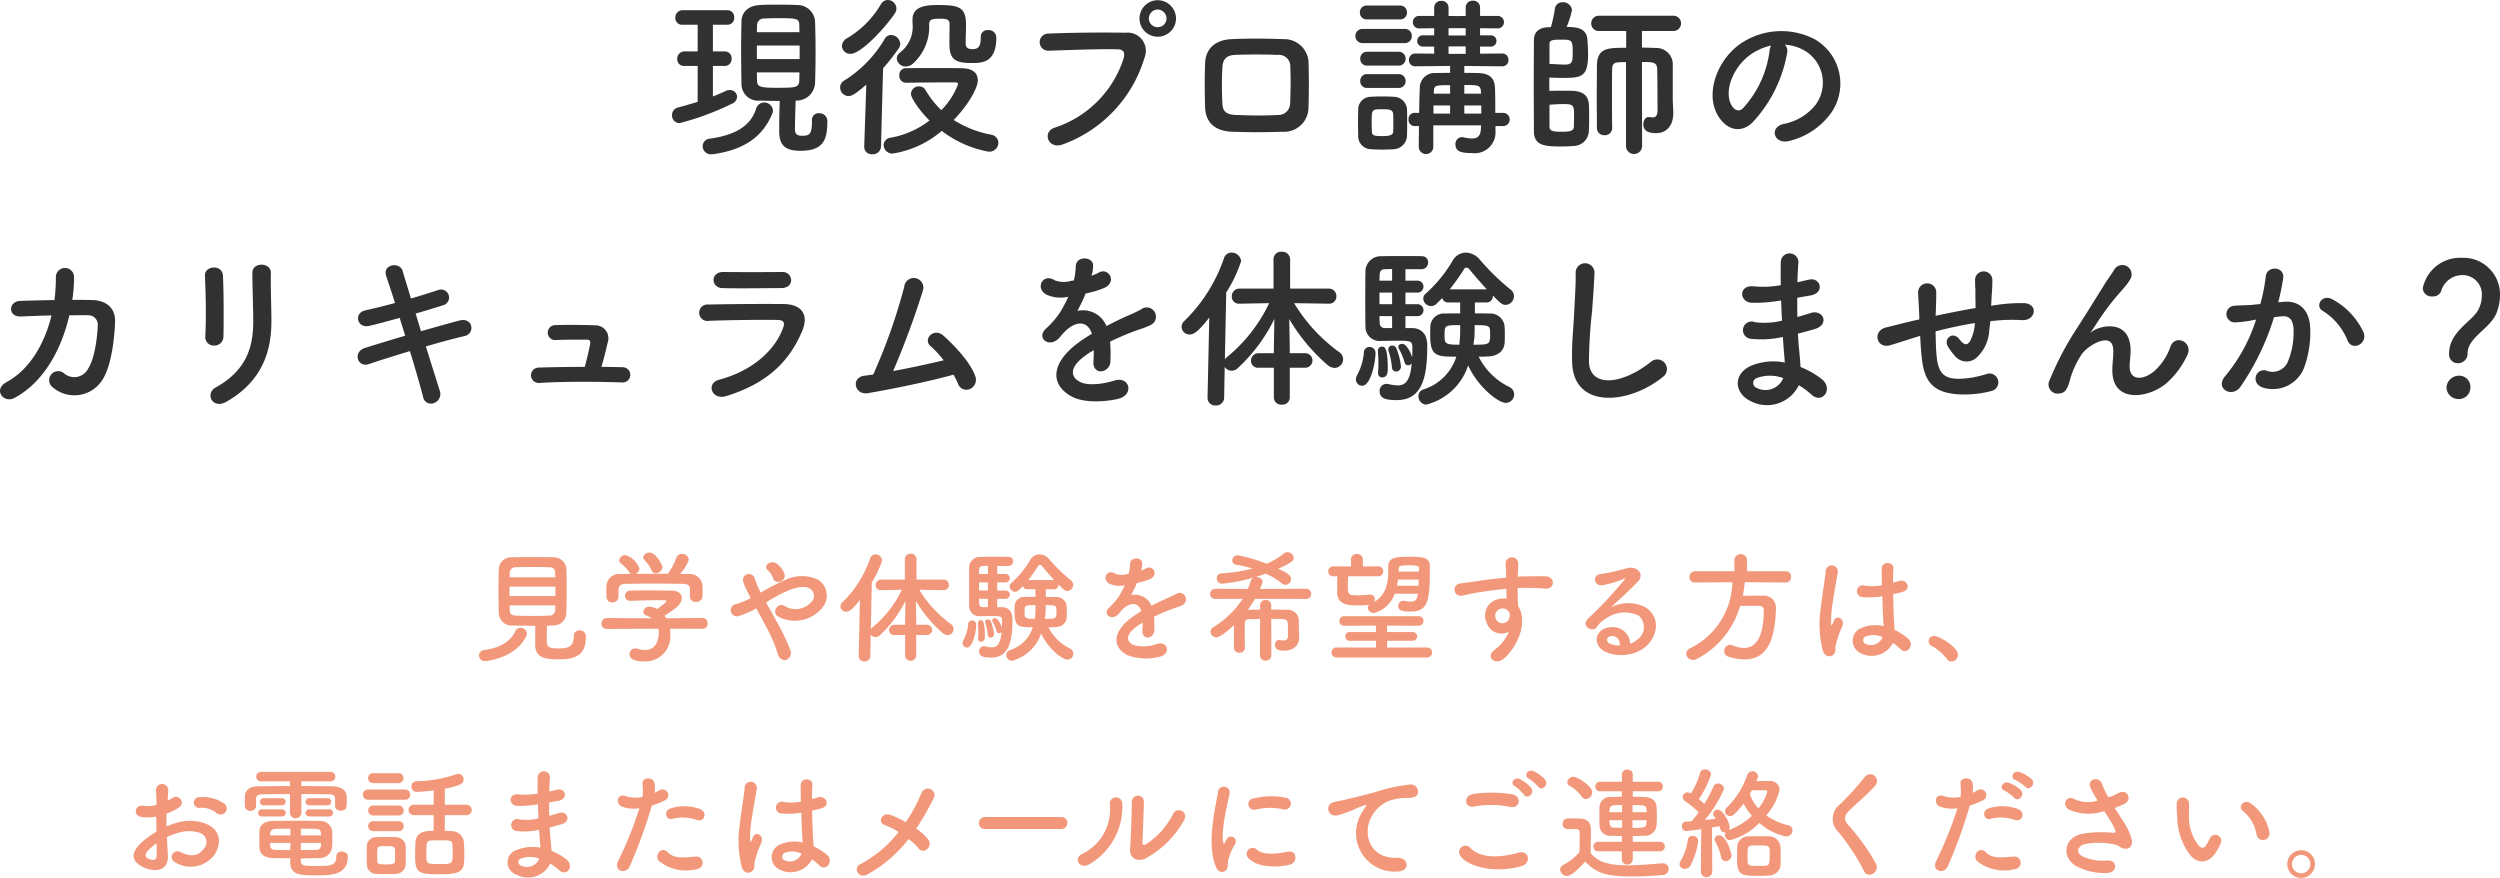 <svg xmlns="http://www.w3.org/2000/svg" width="288.793" height="101.416" viewBox="0 0 288.793 101.416"><g transform="translate(-22792.139 -4634.968)"><path d="M98.028,12.906c-.014.756-.014,1.806-.014,2.184,0,1.554,1.218,1.694,2.632,1.694,1.6,0,3.22-.182,3.22-2.59a.7.7,0,0,0-.742-.756.623.623,0,0,0-.658.658c0,1.26-.672,1.428-1.75,1.428-1.2,0-1.372-.182-1.372-.952,0-.448.014-1.106.028-1.666.238,0,.476-.028.714-.028a1.494,1.494,0,0,0,1.526-1.428c.028-.686.042-1.722.042-2.744,0-.924-.014-1.82-.042-2.436A1.453,1.453,0,0,0,100.156,5c-.714-.028-1.6-.028-2.45-.028S96,4.968,95.354,5a1.417,1.417,0,0,0-1.54,1.372c-.028.546-.042,1.512-.042,2.506s.014,1.988.042,2.6a1.489,1.489,0,0,0,1.638,1.4C96.264,12.892,97.16,12.906,98.028,12.906Zm-1.036,1.176a.689.689,0,0,0,.07-.28.734.734,0,0,0-.742-.658.669.669,0,0,0-.63.42c-.56,1.19-1.722,1.89-3.542,2.142a.64.64,0,0,0-.63.63.68.68,0,0,0,.714.658S95.746,16.714,96.992,14.082ZM95.06,7.306c0-.21.014-.392.014-.546a.64.64,0,0,1,.658-.616c.588-.014,1.4-.028,2.184-.028.658,0,1.274.014,1.736.028s.644.238.658.6c0,.154.028.35.028.56Zm5.292,2.17H95.046V8.384h5.306Zm-.014,1.078c0,.63,0,1.148-.672,1.176-.6.028-1.232.042-1.862.042-.714,0-1.414-.014-2.058-.042-.406-.014-.658-.168-.672-.616,0-.168-.014-.35-.014-.56ZM112.7,6.144c0-.322-.77-1.694-1.484-1.694-.364,0-.714.252-.714.546a.487.487,0,0,0,.126.308,3.914,3.914,0,0,1,.826,1.2.5.5,0,0,0,.476.336A.786.786,0,0,0,112.7,6.144Zm3.192,3.388V9.56a.621.621,0,0,0,.7.588.7.7,0,0,0,.742-.616c.014-.14.014-.322.014-.518,0-.266,0-.56-.014-.756a1.477,1.477,0,0,0-1.624-1.33c-.322,0-.658-.014-.98-.014a4.317,4.317,0,0,0,1.022-1.624.771.771,0,0,0-.8-.686.654.654,0,0,0-.63.448A6.92,6.92,0,0,1,113.33,6.9c-1.232,0-2.45,0-3.682.014a.756.756,0,0,0,.406-.616,2.468,2.468,0,0,0-1.624-1.554.7.7,0,0,0-.714.6.484.484,0,0,0,.182.364,3.96,3.96,0,0,1,.98,1.008.619.619,0,0,0,.182.2l-1.176.014a1.477,1.477,0,0,0-1.638,1.344c0,.21-.014.448-.014.686s.014.434.014.616a.634.634,0,0,0,.672.63.655.655,0,0,0,.714-.616V8.762c.042-.49.168-.686.938-.7.868-.014,1.848-.028,2.842-.028,1.218,0,2.478.014,3.6.028.574.014.882.112.882.7Zm1.442,3.724a.583.583,0,0,0,.6-.616A.609.609,0,0,0,117.32,12l-4.172.042c-.056-.1-.126-.2-.2-.294,1.26-.784,2-1.358,2-2.044,0-.434-.336-.84-1.134-.854-.644-.014-1.666-.028-2.688-.028-.742,0-1.5,0-2.1.028a.6.6,0,0,0-.644.588.585.585,0,0,0,.63.588h.028c.98-.042,2.338-.07,3.234-.07.322,0,.588,0,.742.014.1,0,.154.028.154.084,0,.168-.742.686-1.106.924a1.759,1.759,0,0,0-.826-.28.694.694,0,0,0-.742.588c0,.182.126.364.42.462a2.361,2.361,0,0,1,.56.294l-5.18-.028a.621.621,0,0,0-.63.644.6.6,0,0,0,.644.616l5.936-.028a2.618,2.618,0,0,1,.042.476c0,.112,0,1.988-1.568,1.988a3.116,3.116,0,0,1-.924-.154.655.655,0,0,0-.224-.028.648.648,0,0,0-.658.658c0,.546.588.84,1.68.84a2.892,2.892,0,0,0,3.024-3.164,4.4,4.4,0,0,0-.042-.616Zm9.478-6.328a2.618,2.618,0,0,0-.826-1.148c-.7-.574-1.638.154-1.176.63a4.659,4.659,0,0,1,.35.392,1.449,1.449,0,0,1,.308.56C125.72,8.258,127.064,7.782,126.812,6.928Zm-2.128,3.29a17.371,17.371,0,0,1,2.562-1.386c1.162-.462,2.058-.546,2.576-.168a.973.973,0,0,1,.14,1.442,2.423,2.423,0,0,1-3.066.56.7.7,0,0,0-1.036.182.683.683,0,0,0,.2.98,4.074,4.074,0,0,0,5.1-.994A2.147,2.147,0,0,0,130.7,7.6a4.327,4.327,0,0,0-3.85.042,21.948,21.948,0,0,0-2.786,1.442c-.056-.112-.112-.224-.168-.322-.224-.448-.364-.91-.546-1.372a.687.687,0,0,0-1.316.392,4.79,4.79,0,0,0,.294.77c.126.266.252.532.378.77.07.126.126.252.2.392a10.091,10.091,0,0,1-1.68.686.711.711,0,1,0,.336,1.372,10.021,10.021,0,0,0,1.988-.882c.322.588.672,1.232,1.008,1.876a18.1,18.1,0,0,1,1.484,3.388c.154.616.63.812.994.686a.883.883,0,0,0,.42-1.2,24.866,24.866,0,0,0-1.652-3.4C125.426,11.548,125.034,10.848,124.684,10.218Zm18.592,3.752a.588.588,0,1,0,0-1.176H142.03V12.43l-.042-2.394A14.936,14.936,0,0,0,145.1,13.76a.93.93,0,0,0,.56.224.7.7,0,0,0,.686-.7.685.685,0,0,0-.294-.56,13.479,13.479,0,0,1-3.668-3.976l2.8.042h.014a.572.572,0,0,0,.6-.6.6.6,0,0,0-.616-.616h-3.122V5.192a.627.627,0,0,0-.686-.6.609.609,0,0,0-.658.6v2.38h-2.73a.621.621,0,0,0-.644.63.57.57,0,0,0,.63.588h.014l2.38-.042a12.692,12.692,0,0,1-3.4,4.354.8.8,0,0,0-.182.2l.112-5.418a10.869,10.869,0,0,0,1.2-2.534.767.767,0,0,0-.784-.686.627.627,0,0,0-.6.448,12.908,12.908,0,0,1-3.192,5.068.677.677,0,0,0-.238.49.64.64,0,0,0,.658.616c.308,0,.686-.21,1.582-1.372l-.14,6.468v.014a.616.616,0,0,0,.658.63.642.642,0,0,0,.686-.644l.042-2.478a.659.659,0,0,0,.56.308.7.7,0,0,0,.5-.21,13.378,13.378,0,0,0,2.954-3.976l-.042,2.422v.35h-1.218a.606.606,0,0,0-.63.616.564.564,0,0,0,.63.56h1.218v2.422a.65.65,0,0,0,1.288,0V13.97Zm14.686-5.278a.5.5,0,0,0,.49-.532V8.132c.63.63.756.756,1.036.756a.719.719,0,0,0,.672-.714.676.676,0,0,0-.266-.518,18.316,18.316,0,0,1-2.478-2.408,1.546,1.546,0,0,0-1.148-.588A1.244,1.244,0,0,0,155.2,5.3a10.928,10.928,0,0,1-2.156,2.646.557.557,0,0,0-.224.434.641.641,0,0,0,.63.6.618.618,0,0,0,.448-.2l.462-.462a.454.454,0,0,0,.448.364h.994v.882c-.42,0-.826,0-1.19.014A1.1,1.1,0,0,0,153.4,10.6c-.014.224-.014.5-.014.784,0,1.694.574,1.694,2.114,1.694a4.067,4.067,0,0,1-2.646,2.646.57.57,0,0,0-.42.56.673.673,0,0,0,.63.672,4.793,4.793,0,0,0,3.388-3.164c.812,1.75,2.436,3.024,3.052,3.024a.687.687,0,0,0,.672-.7.668.668,0,0,0-.392-.588,5.368,5.368,0,0,1-2.478-2.45c.252,0,.518,0,.742-.014.84-.028,1.316-.476,1.358-1.106.014-.2.014-.434.014-.658a6.46,6.46,0,0,0-.028-.77,1.165,1.165,0,0,0-1.274-.938c-.336-.014-.728-.014-1.12-.014V8.692Zm-6.58,2.072V9.8h.938a.484.484,0,1,0,0-.966h-.938V7.894h.938a.484.484,0,1,0,0-.966h-.938V6h1.3a.533.533,0,0,0,.532-.546.474.474,0,0,0-.462-.5c-.28-.014-.8-.014-1.344-.014-.756,0-1.582,0-1.974.014a1.238,1.238,0,0,0-1.288,1.3c-.014.462-.014,1.288-.014,2.128s0,1.694.014,2.24a1.147,1.147,0,0,0,1.288,1.176c.434,0,.966-.014,1.442-.014.994,0,1.064.056,1.064.6,0,.182,0,.448-.014.742-.028-.1-.378-1.092-.812-1.092-.168,0-.308.1-.308.238a.319.319,0,0,0,.042.154,5.3,5.3,0,0,1,.462,1.092.28.28,0,0,0,.28.252.365.365,0,0,0,.294-.154c-.112,1.5-.588,1.778-1.12,1.778a3.4,3.4,0,0,1-.77-.112.628.628,0,0,0-.154-.014.56.56,0,0,0-.546.6c0,.56.462.714,1.372.714,2.142,0,2.478-1.988,2.478-4.41,0-1.372-.994-1.414-1.232-1.414Zm-.756,3.514a.4.4,0,0,0,.392-.42,5.187,5.187,0,0,0-.364-1.442.363.363,0,0,0-.336-.238.3.3,0,0,0-.322.308.616.616,0,0,0,.028.14,5.99,5.99,0,0,1,.266,1.316A.337.337,0,0,0,150.626,14.278Zm-1.12.476c.434,0,.448-.476.448-.686,0-1.792-.28-1.806-.476-1.806a.329.329,0,0,0-.322.364v.056c.014.168.042.56.042.98,0,.224-.014.462-.028.672v.056A.331.331,0,0,0,149.506,14.754Zm-1.624.672c.728,0,1.078-2.016,1.078-2.59a.485.485,0,0,0-.5-.546.446.446,0,0,0-.434.476,4.65,4.65,0,0,1-.518,1.75.8.8,0,0,0-.126.392A.505.505,0,0,0,147.882,15.426Zm7.084-7.8a18.829,18.829,0,0,0,1.162-1.638.192.192,0,0,1,.182-.112.292.292,0,0,1,.224.112c.392.476.9,1.064,1.428,1.638Zm2.016,2.9c1.246,0,1.246.042,1.246.714,0,.84-.014.868-1.344.868.028-.238.07-.476.084-.7C156.968,11.324,156.982,10.96,156.982,10.526Zm-1.176,0a10,10,0,0,1-.07,1.582c-1.19,0-1.19-.112-1.19-.784C154.546,10.526,154.574,10.526,155.806,10.526Zm-5.5-3.6h-1.022c0-.182.014-.35.014-.476.014-.336.182-.434.392-.448.126,0,.35-.014.616-.014Zm0,1.9h-1.022V7.894H150.3Zm0,1.932h-.574a.411.411,0,0,1-.434-.434c0-.154-.014-.336-.014-.532H150.3Zm17.71-4.284a2.647,2.647,0,0,0,.112-.812c-.028-.686-1.344-.77-1.4.07a5.841,5.841,0,0,1-.154,1.176c-.07.014-.154.014-.21.028a2.153,2.153,0,0,1-1.316-.028c-.98-.658-1.666.658-.658,1.162a2.828,2.828,0,0,0,1.736.154,11.676,11.676,0,0,1-.658,1.246,6.988,6.988,0,0,1-1.134,1.316c-.84.756.182,1.554.952.868a3.066,3.066,0,0,0,.322-.364l.056-.056c.91-1.05,1.988-1.19,2.366-.014-.266.154-.49.308-.686.434-2.534,1.666-2.87,3.556-.98,4.62a6.149,6.149,0,0,0,3.822.2c1.288-.336.9-1.848-.336-1.47a4.451,4.451,0,0,1-2.772.112c-.784-.392-.994-1.232.742-2.352.112-.07.238-.14.364-.21,0,.294-.014.616-.028.91-.042.546.28.812.63.8a.828.828,0,0,0,.742-.868,11.187,11.187,0,0,0-.028-1.54c.56-.266,1.19-.546,1.778-.77.742-.28,1.064-.35,1.512-.574A.746.746,0,1,0,172,9.252a10.751,10.751,0,0,1-1.092.518c-.546.238-1.134.532-1.708.826a2.04,2.04,0,0,0-2.352-1.218,14.286,14.286,0,0,0,.672-1.414,7.873,7.873,0,0,0,1.54-.462c1.036-.518.28-1.68-.49-1.218a4.925,4.925,0,0,1-.588.252Zm13.72,9.814a.627.627,0,0,0,.658.644.62.62,0,0,0,.658-.644l-.014-4.172c1.736,0,1.848,0,1.9.5.028.28.028.742.028,1.064v.392c0,.42-.238.532-.546.532a2.3,2.3,0,0,1-.434-.056h-.07c-.28,0-.448.28-.448.574,0,.6.546.658,1.05.658,1.036,0,1.75-.56,1.75-1.512V14.25c-.014-.476-.042-.742-.042-.966v-.868a1.287,1.287,0,0,0-1.414-1.358c-.532-.014-1.148-.028-1.778-.028v-.476a.644.644,0,0,0-1.288,0v.49c-.518,0-.994,0-1.414.014a11.5,11.5,0,0,0,.826-1.26l5.908.014a.588.588,0,1,0,0-1.176l-5.334.014a3.971,3.971,0,0,0,.308-.812c0-.322-.378-.56-.728-.56-.042,0-.14.014-.14.014.434-.126.854-.266,1.246-.406a8.891,8.891,0,0,1,1.848,1.12.708.708,0,0,0,.434.168.671.671,0,0,0,.63-.658c0-.378-.28-.644-1.484-1.2,1.456-.658,1.792-.9,1.792-1.246a.718.718,0,0,0-.714-.658.687.687,0,0,0-.434.154A8.377,8.377,0,0,1,182.5,5.738a17.774,17.774,0,0,0-3.36-.98.618.618,0,0,0-.6.616.465.465,0,0,0,.42.476,14.683,14.683,0,0,1,1.918.448,18.9,18.9,0,0,1-3.584.56.538.538,0,0,0-.546.56.611.611,0,0,0,.6.63,20.65,20.65,0,0,0,3.682-.714.591.591,0,0,0-.35.378c-.112.336-.224.644-.35.938L176.6,8.636a.589.589,0,1,0,0,1.176l3.136-.014a10.631,10.631,0,0,1-3.374,3.262.646.646,0,0,0-.336.546.665.665,0,0,0,.672.63c.14,0,.56-.042,2.044-1.4-.014.812-.014,1.82-.014,2.618a.586.586,0,0,0,.63.56.568.568,0,0,0,.63-.546v-.014c0-.448-.014-.98-.014-1.484s.014-1.008.014-1.344.154-.476.462-.476c.364,0,.812-.028,1.3-.028ZM199.962,9.21c-.07.574-.182.91-.826.91a3.609,3.609,0,0,1-.7-.084.476.476,0,0,0-.14-.014.584.584,0,0,0-.588.6c0,.434.294.644,1.386.644,2.086,0,2.268-1.148,2.268-5.264,0-1.064-1.05-1.064-2.226-1.064-1.54,0-2.534.014-2.576,1.05-.042.882.238,3.094-1.638,4.172a.638.638,0,0,0,.084-.308.511.511,0,0,0-.5-.546h-.056c-.6.056-1.036.084-1.47.084-1.05,0-1.092-.154-1.092-1.022,0-.378.014-.784.028-1.176h3.444a.581.581,0,0,0,.616-.588.568.568,0,0,0-.616-.56l-1.736.014V5.22a.635.635,0,0,0-.686-.6.619.619,0,0,0-.686.6v.84l-2.03-.014a.566.566,0,0,0-.6.574.558.558,0,0,0,.6.574h.448c-.014.462-.014.924-.014,1.372v.546c.042,1.428,1.4,1.442,2.562,1.442a7.071,7.071,0,0,0,1.12-.07.447.447,0,0,0-.14.322.692.692,0,0,0,.7.63A3.446,3.446,0,0,0,197.3,9.21Zm1.078,7.364a.581.581,0,0,0,0-1.162l-4.62.014v-.784h2.968a.5.5,0,1,0,0-1.008H196.42v-.742l3.654.014a.553.553,0,1,0,0-1.106h-8.582a.554.554,0,1,0,0,1.106l3.64-.014v.742h-2.954a.51.51,0,1,0,0,1.008h2.954v.784l-4.55-.014a.581.581,0,1,0,0,1.162ZM200.1,6.648H197.75c0-.126.014-.252.014-.35.028-.294.182-.378,1.19-.378.98,0,1.162.1,1.162.378Zm-.056,1.638h-2.478a6.832,6.832,0,0,0,.112-.714h2.408ZM210.5,13.578a4.971,4.971,0,0,1-1.6,2.058c-1.218.868,0,1.862.938,1.12,1.484-1.19,2.968-4.158,1.722-6.118-.014-.308-.042-.6-.042-.8,0-.406-.014-.84-.028-1.288.364-.014.7-.028,1.022-.028.868.014,1.2.014,2.2.1,1.12.084,1.176-1.4,0-1.428-.952-.014-1.442,0-2.128,0-.308,0-.672.014-1.078.042,0-.07.014-.14.014-.21.028-.378.07-1.022.056-1.344a.736.736,0,0,0-1.47.042c0,.448.084.5.07,1.372v.252c-1.232.112-2.492.266-3.192.378-.588.1-1.5.2-2.058.294a.712.712,0,1,0,.112,1.414c.42-.07,1.078-.252,2.086-.406.728-.112,1.89-.28,3.066-.392.014.406.028.826.042,1.134a2.774,2.774,0,0,0-1.2.126,1.933,1.933,0,0,0-1.12,2.632A1.789,1.789,0,0,0,210.5,13.578ZM210.49,11.3a.633.633,0,0,1,.084.532.832.832,0,0,1-1.61.238A.858.858,0,0,1,209.37,11a.912.912,0,0,1,.9.056A1.8,1.8,0,0,1,210.49,11.3ZM224.5,14.964a1.986,1.986,0,0,0-2.212-1.89c-1.652.056-2.31,1.792-.826,2.758a4.616,4.616,0,0,0,4.634-.35c1.47-1.064,2.128-3.528.112-4.732a4.289,4.289,0,0,0-3.934.042c.5-.49,1.064-.994,1.624-1.512s1.12-1.064,1.568-1.568c.7-.784-.224-1.778-1.344-1.456a21.647,21.647,0,0,1-3.08.686c-.952.112-.742,1.5.364,1.26a11.216,11.216,0,0,0,2.352-.714c.112-.056.252-.112.1.084a49.6,49.6,0,0,1-4.228,4.522c-.868.854.532,1.68,1.036.938a3.078,3.078,0,0,1,1.176-1.05,3.685,3.685,0,0,1,3.654-.238,1.756,1.756,0,0,1-.182,2.772A1.887,1.887,0,0,1,224.5,14.964Zm-1.19.21a2.519,2.519,0,0,1-1.176-.21c-.448-.238-.42-.812.2-.868S223.328,14.53,223.314,15.174Zm19.152-7.266a.6.6,0,0,0,.63-.644.624.624,0,0,0-.63-.658H238V5.248a.736.736,0,0,0-1.456,0V6.606h-4.536a.662.662,0,0,0-.658.686.594.594,0,0,0,.644.616h.014l4.3-.028a8.7,8.7,0,0,1-4.858,7.616.708.708,0,0,0-.462.63.751.751,0,0,0,.77.728.907.907,0,0,0,.406-.1,9.978,9.978,0,0,0,5.04-6.146h2.212a.47.47,0,0,1,.518.518c0,4.046-1.582,4.34-2.268,4.34a3.835,3.835,0,0,1-1.386-.308.649.649,0,0,0-.266-.056.707.707,0,0,0-.644.756.606.606,0,0,0,.42.6,6.273,6.273,0,0,0,1.89.336c2.268,0,3.542-1.582,3.654-5.824V10.9a1.364,1.364,0,0,0-1.456-1.47c-.756,0-1.6,0-2.366.014a14.576,14.576,0,0,0,.224-1.568Zm12.4,6.972a6.449,6.449,0,0,1,.868.728c.7.742,1.694-.476.9-1.2a6.685,6.685,0,0,0-1.582-1.022c-.014-.448-.07-.91-.084-1.26-.028-.686-.07-1.778-.084-2.87.336-.07.672-.154,1.008-.238,1.2-.294.6-1.568-.308-1.288-.224.07-.476.126-.714.2,0-.686.014-1.274.042-1.666.056-.756-1.316-.882-1.344.028-.014.434,0,1.148.014,1.932a5.878,5.878,0,0,1-1.974.042.685.685,0,1,0-.28,1.33,9.62,9.62,0,0,0,2.3-.1c.042,1.106.07,2.184.112,2.758.014.266.042.476.042.7a3.981,3.981,0,0,0-2.464.168,1.585,1.585,0,0,0-.21,2.94A2.78,2.78,0,0,0,254.87,14.88Zm-6.888,1.358c.35-.336.168-.728.28-1.12.056-.224.14-.532.252-.882a8.567,8.567,0,0,1,.434-1.106c.5-1.05-.56-1.526-.882-.854-.028.07-.126.322-.168.406-.14.28-.154.238-.182-.014a15.583,15.583,0,0,1,.266-2.926c.182-1.19.42-2.408.518-3.038a.709.709,0,1,0-1.414-.028c-.07.91-.378,2.478-.56,4.172a12.664,12.664,0,0,0,.224,4.914C246.988,16.518,247.618,16.574,247.982,16.238Zm5.684-2.016a1.453,1.453,0,0,1-2.03.742.468.468,0,0,1,.084-.826,2.527,2.527,0,0,1,1.932.084Zm7.952,2.814a.774.774,0,0,0,.756-.77c0-.952-2.24-2.184-2.73-2.184a.623.623,0,0,0-.658.616.63.63,0,0,0,.378.56,5.344,5.344,0,0,1,1.722,1.47A.637.637,0,0,0,261.618,17.036ZM62.174,34.5a.68.68,0,0,0-.014-.994,4.289,4.289,0,0,0-2.912-.8.622.622,0,1,0,.07,1.232,2.615,2.615,0,0,1,1.848.574A.706.706,0,0,0,62.174,34.5Zm-6.706,2.814a7.115,7.115,0,0,1,1.47-.532,3.911,3.911,0,0,1,2.268.028,1.117,1.117,0,0,1,.49,1.89c-.672.9-1.568.882-2.66.35a.668.668,0,1,0-.6,1.19,3.419,3.419,0,0,0,4.494-.84c.714-1.036,1.092-2.926-1.218-3.724a5.372,5.372,0,0,0-3.108-.014,8.619,8.619,0,0,0-1.176.434c-.014-.532-.014-1.05,0-1.484a8.093,8.093,0,0,0,1.316-.63c.98-.588.126-1.694-.63-1.19a4.207,4.207,0,0,1-.56.322c.028-.42.042-.868.07-1.176a.709.709,0,1,0-1.414.014c.028.532.056.98.056,1.638a3.5,3.5,0,0,1-1.414.126c-1.162-.238-1.33,1.162-.294,1.288a5.249,5.249,0,0,0,1.68-.056c0,.56.014,1.162.028,1.75a9.017,9.017,0,0,0-1.974,1.484c-.742.812-1.2,1.806.462,2.618,1.148.56,2.94.588,2.828-1.414C55.552,38.788,55.5,38.06,55.468,37.318Zm-1.19.7c.014.574.014,1.092,0,1.47-.014.546-.42.588-1.022.294-.322-.154-.322-.518-.028-.84A6.873,6.873,0,0,1,54.278,38.018ZM73.962,33.65a.419.419,0,1,0,0-.826H71.974a.447.447,0,0,0-.5.42c0,.2.168.406.5.406Zm.2,1.288a.419.419,0,1,0,0-.826H71.974a.447.447,0,0,0-.5.42c0,.2.168.406.5.406ZM74.9,33.72v.028c0,.336.322.518.658.518.672,0,.686-.462.686-1.022,0-.224,0-.476-.014-.658-.028-.826-.882-1.12-1.638-1.134-1.092-.014-2.324-.028-3.584-.028v-.546h3.346a.544.544,0,0,0,.574-.546.537.537,0,0,0-.574-.546H66.388a.553.553,0,0,0-.6.546.561.561,0,0,0,.6.546h3.3v.546c-1.316,0-2.6.014-3.724.028-1.064.014-1.456.546-1.484,1.162,0,.21-.014.406-.014.588s.014.364.014.532a.575.575,0,0,0,.63.546.6.6,0,0,0,.658-.532v-.826c.014-.322.056-.532.812-.546.812-.014,1.932-.028,3.108-.028v2.114a.655.655,0,0,0,.658.686.647.647,0,0,0,.658-.686V32.348c1.162,0,2.3.014,3.136.028.546.014.742.1.756.5Zm-6.2-.07c.336,0,.5-.21.5-.406a.447.447,0,0,0-.5-.42H66.71a.419.419,0,1,0,0,.826Zm0,1.288c.336,0,.5-.21.5-.406a.447.447,0,0,0-.5-.42H66.5a.419.419,0,1,0,0,.826Zm2.24,4.844c.658,0,1.316-.028,2.072-.042a1.413,1.413,0,0,0,1.526-1.19c.028-.35.042-.728.042-1.092,0-.322-.014-.644-.042-.952a1.365,1.365,0,0,0-1.442-1.05c-.9-.014-2.044-.028-3.122-.028-.882,0-1.708.014-2.3.028-1.092.028-1.484.588-1.512,1.134-.014.308-.014.63-.014.966s0,.672.014,1.022c.028.672.546,1.134,1.554,1.162.728.014,1.372.028,2,.028V40.2c0,1.54,1.2,1.54,3.066,1.54,1.652,0,3.584-.014,3.584-2.2,0-.35-.364-.546-.7-.546a.562.562,0,0,0-.63.56c0,1.078-.7,1.106-2.254,1.106-1.6,0-1.82-.056-1.848-.6Zm0-2.66c0-.308.014-.574.014-.77.63,0,1.232,0,1.666.014.476.014.63.168.644.49,0,.084.014.182.014.266Zm2.338.868c0,.1-.014.21-.014.308-.028.364-.252.5-.63.5-.532,0-1.106.014-1.694.014V37.99Zm-3.542-.868H67.382c0-.336.07-.742.658-.756.462-.014,1.064-.014,1.694-.014Zm-.014,1.694c-.6,0-1.162,0-1.666-.014-.42-.014-.644-.126-.658-.5,0-.1-.014-.21-.014-.308h2.352Zm20.3-4.032a.6.6,0,0,0,.658-.6.6.6,0,0,0-.658-.6H87.57V31.732c1.89-.378,2.17-.63,2.17-1.078a.634.634,0,0,0-.6-.644.7.7,0,0,0-.224.042,14.523,14.523,0,0,1-4.634.812.586.586,0,0,0-.56.63.576.576,0,0,0,.588.6c.238,0,1.106-.056,1.974-.168V33.58H84.028a.6.6,0,0,0-.644.6.608.608,0,0,0,.644.6h2.254V36.6c-.728,0-2.044,0-2.1,1.316-.014.49-.042,1.05-.042,1.624,0,1.988.476,2.072,2.926,2.072,2.7,0,2.758-.518,2.758-2.282,0-.49-.014-1.008-.056-1.47a1.42,1.42,0,0,0-1.442-1.232c-.238-.014-.49-.028-.756-.028v-1.82Zm-7.812-3.7a.562.562,0,0,0,.588-.574.554.554,0,0,0-.588-.574H79.3a.562.562,0,0,0-.588.574.554.554,0,0,0,.588.574Zm.742,1.918a.589.589,0,1,0,0-1.176H78.694a.588.588,0,1,0,0,1.176Zm-.714,1.82a.562.562,0,0,0,.588-.574.554.554,0,0,0-.588-.574H79.324a.566.566,0,0,0-.6.574.574.574,0,0,0,.6.574Zm0,1.806a.562.562,0,0,0,.588-.574.554.554,0,0,0-.588-.574H79.324a.558.558,0,0,0-.6.574.566.566,0,0,0,.6.574Zm.812,3.822c.014-.308.014-.686.014-1.05s0-.756-.014-1.078a1.143,1.143,0,0,0-1.162-.994c-.336-.014-.77-.028-1.218-.028-.364,0-.728.014-1.05.028a1.048,1.048,0,0,0-1.05,1.064c-.014.35-.014.756-.014,1.162,0,.308,0,.6.014.91a1.084,1.084,0,0,0,1.078,1.106c.28.014.686.028,1.078.028s.826-.014,1.12-.028A1.153,1.153,0,0,0,83.048,40.454Zm5.432-1.246c0,1.19-.014,1.232-1.5,1.232-1.54,0-1.54,0-1.54-1.176,0-1.26,0-1.526.574-1.554.266-.014.6-.014.924-.014,1.218,0,1.484,0,1.512.476C88.466,38.48,88.48,38.844,88.48,39.208Zm-6.664.924c-.014.266-.252.35-1.05.35-.714,0-.98-.042-.994-.336,0-.21-.014-.462-.014-.714,0-.784,0-1.022.406-1.05.21-.014.406-.014.6-.014.714,0,1.022.014,1.05.378.014.2.014.448.014.7S81.83,39.936,81.816,40.132Zm16.506-6.594c.014.546.042,1.092.07,1.624a5.966,5.966,0,0,1-2.184.126.7.7,0,1,0-.294,1.344,7.612,7.612,0,0,0,2.548-.154c.028.434.056.826.084,1.162s.056.616.07.91a4.731,4.731,0,0,0-2.674.238,1.5,1.5,0,0,0-.112,2.87,2.856,2.856,0,0,0,3.92-1.274,6.446,6.446,0,0,1,1.022.756c.882.812,1.792-.462.854-1.232a6.511,6.511,0,0,0-1.736-.994c-.028-.5-.07-1.008-.112-1.386-.042-.406-.07-.84-.1-1.316.406-.1.854-.224,1.344-.364,1.246-.35.714-1.638-.322-1.3-.378.126-.728.224-1.064.322-.014-.518-.014-1.036-.014-1.554.322-.056.672-.126,1.05-.182,1.218-.2.84-1.5-.084-1.288-.336.07-.658.154-.952.21.014-.56.042-1.12.084-1.624a.714.714,0,0,0-1.428.014c-.014.448-.014,1.106,0,1.848a8.052,8.052,0,0,1-2.17.1c-1.274-.154-1.218,1.3-.14,1.33a12.6,12.6,0,0,0,2.2-.168Zm.168,6.272a1.548,1.548,0,0,1-2.156.784.423.423,0,0,1,.042-.8A3.048,3.048,0,0,1,98.49,39.81ZM116.7,35.344c.882.294,1.26-.938.322-1.274a5.2,5.2,0,0,0-3.36-.07c-.924.322-.49,1.47.238,1.2A4.923,4.923,0,0,1,116.7,35.344Zm0,5.67a.727.727,0,1,0-.182-1.442c-1.638.14-2.492.21-3.206-.518s-1.6.364-.994,1.036A5,5,0,0,0,116.7,41.014Zm-5.222-7.336a9.017,9.017,0,0,0,1.414-.56.668.668,0,1,0-.546-1.2c-.168.1-.336.2-.532.294a4.26,4.26,0,0,0-.014-1.12c-.14-.77-1.456-.728-1.4.07a6.1,6.1,0,0,1,.014,1.512,3.742,3.742,0,0,1-1.932-.084c-1.05-.378-1.19.9-.476,1.2a4.083,4.083,0,0,0,2.044.2,43.335,43.335,0,0,1-2.45,6.076c-.588,1.19.9,1.6,1.316.658A55.069,55.069,0,0,0,111.482,33.678Zm18.508,6.2a6.448,6.448,0,0,1,.868.728c.7.742,1.694-.476.9-1.2a6.685,6.685,0,0,0-1.582-1.022c-.014-.448-.07-.91-.084-1.26-.028-.686-.07-1.778-.084-2.87.336-.07.672-.154,1.008-.238,1.2-.294.6-1.568-.308-1.288-.224.07-.476.126-.714.2,0-.686.014-1.274.042-1.666.056-.756-1.316-.882-1.344.028-.014.434,0,1.148.014,1.932a5.878,5.878,0,0,1-1.974.042.685.685,0,1,0-.28,1.33,9.62,9.62,0,0,0,2.3-.1c.042,1.106.07,2.184.112,2.758.014.266.042.476.042.7a3.981,3.981,0,0,0-2.464.168,1.585,1.585,0,0,0-.21,2.94A2.78,2.78,0,0,0,129.99,39.88ZM123.1,41.238c.35-.336.168-.728.28-1.12.056-.224.14-.532.252-.882a8.568,8.568,0,0,1,.434-1.106c.5-1.05-.56-1.526-.882-.854-.028.07-.126.322-.168.406-.14.28-.154.238-.182-.014a15.584,15.584,0,0,1,.266-2.926c.182-1.19.42-2.408.518-3.038a.709.709,0,1,0-1.414-.028c-.07.91-.378,2.478-.56,4.172a12.664,12.664,0,0,0,.224,4.914C122.108,41.518,122.738,41.574,123.1,41.238Zm5.684-2.016a1.453,1.453,0,0,1-2.03.742.468.468,0,0,1,.084-.826,2.527,2.527,0,0,1,1.932.084Zm12.362-1.68a6.539,6.539,0,0,1,1.134,1.064.659.659,0,0,0,.994.112.8.8,0,0,0,.154-1.106,6.009,6.009,0,0,0-1.4-1.274,32.033,32.033,0,0,0,2.03-3.542c.448-.9-.98-1.652-1.47-.476a17.921,17.921,0,0,1-1.764,3.276,12.9,12.9,0,0,0-1.764-.84c-.98-.378-1.512.868-.756,1.134a8.925,8.925,0,0,1,1.68.84,13.594,13.594,0,0,1-4.4,3.71c-.91.448-.21,1.736.756,1.218A15.42,15.42,0,0,0,141.148,37.542ZM158.8,36.38a.693.693,0,1,0,0-1.386H150.01a.714.714,0,0,0-.742.714.674.674,0,0,0,.742.672Zm14.182-1.05a.728.728,0,1,0-1.274-.7,8.835,8.835,0,0,1-3.122,3.5c-.266.154-.434.126-.42-.182.014-.476.154-4.172.168-4.718a.7.7,0,1,0-1.4,0c0,.826-.1,4.158-.2,5.418-.1,1.2.9,1.568,1.806,1.12A11.1,11.1,0,0,0,172.984,35.33Zm-11,5.152a7.708,7.708,0,0,0,3.85-7.084.723.723,0,1,0-1.442.112,5.716,5.716,0,0,1-3.192,5.754C160.132,39.74,160.9,41.084,161.98,40.482Zm22.456-6.37a.685.685,0,1,0,.238-1.344,8.451,8.451,0,0,0-3.682.084.659.659,0,1,0,.2,1.3A7.092,7.092,0,0,1,184.436,34.112Zm.756,6.384c.924-.238.854-1.722-.28-1.484-1.092.224-2.772.448-3.528-.238a.693.693,0,0,0-.994.966C181.4,40.832,183.694,40.874,185.192,40.5Zm-7.406.672c.35-.308.182-.742.266-1.12a7.059,7.059,0,0,1,.826-1.96.561.561,0,0,0-.98-.546c-.056.1-.21.378-.238.448-.056.126-.112.168-.154-.014-.336-1.3.5-4.592.728-5.726a.681.681,0,1,0-1.358-.084c-.252,1.666-1.358,5.81-.238,8.568C176.918,41.42,177.436,41.476,177.786,41.168Zm19.824.126c1.484.014,1.4-1.638-.07-1.582-3.136.112-4.074-2.828-2.842-4.886a4.035,4.035,0,0,1,1.792-1.638,6.017,6.017,0,0,1,2.086-.392c.98.056,1.288-.224,1.372-.462A.826.826,0,0,0,199,31.256a18.849,18.849,0,0,0-3.822.826c-1.428.406-2.646.686-3.332.854-.448.112-1.26.266-1.554.336-1.12.238-.756,1.848.476,1.512.42-.112.812-.252,1.26-.42.952-.364.714-.364,1.764-.7.266-.084.336-.1.112.2a4.837,4.837,0,0,0-.448.728A4.448,4.448,0,0,0,197.61,41.294Zm16.254-9.814c.406.588,1.288-.182.8-.812a4.5,4.5,0,0,0-1.3-.966c-.63-.294-1.26.5-.574.868A4.83,4.83,0,0,1,213.864,31.48Zm-.812.14a4.494,4.494,0,0,0-1.274-.994c-.616-.322-1.26.448-.588.826a4.878,4.878,0,0,1,1.036.966C212.618,33.02,213.528,32.264,213.052,31.62Zm-2.436,2.212c1.134.238,1.442-1.2.266-1.456a14.863,14.863,0,0,0-4.466-.042c-1.246.182-1.064,1.666.042,1.456A10.644,10.644,0,0,1,210.616,33.832Zm1.372,6.818c1.134-.35.8-1.862-.364-1.54-2.114.6-4.382.7-5.572-.518a.738.738,0,0,0-1.162.91C205.856,40.86,209.216,41.518,211.988,40.65Zm15.918-1.694a.545.545,0,0,0,.6-.546.553.553,0,0,0-.6-.546H224.8v-.672c.434,0,.854-.014,1.288-.028a1.328,1.328,0,0,0,1.456-1.148c.028-.336.042-.686.042-1.064,0-.406-.014-.826-.042-1.218-.042-.63-.644-1.022-1.372-1.05-.448-.014-.91-.028-1.372-.028v-.63h2.884a.555.555,0,1,0,0-1.106H224.8v-.826a.568.568,0,0,0-.616-.574.593.593,0,0,0-.644.574v.826H221.06a.554.554,0,1,0,0,1.106h2.478v.63c-.434,0-.868.014-1.26.028a1.221,1.221,0,0,0-1.316,1.078c-.014.35-.014.728-.014,1.12s0,.77.014,1.148a1.212,1.212,0,0,0,1.33,1.134c.42.014.826.028,1.246.028v.672h-2.7a.548.548,0,0,0-.588.546.541.541,0,0,0,.588.546h2.7v.938a.6.6,0,0,0,.63.6.6.6,0,0,0,.63-.6v-.938Zm-8.54-6.034a.817.817,0,0,0,.756-.784c0-.714-1.75-1.792-2.17-1.792a.717.717,0,0,0-.714.63.49.49,0,0,0,.28.434,4.18,4.18,0,0,1,1.372,1.218A.553.553,0,0,0,219.366,32.922Zm-.07,7.224c1.316,1.358,2.464,1.722,5.5,1.722,1.274,0,2.562-.084,3.444-.168a.686.686,0,0,0,.7-.686.654.654,0,0,0-.672-.672h-.07c-1.064.084-2.59.238-3.99.238-1.946,0-3.388-.294-4.27-1.414,0-.9.028-1.862.028-2.674,0-.9-.42-1.288-1.316-1.316-.462-.014-.854-.014-1.358-.014a.6.6,0,0,0-.588.63c0,.588.5.6.77.6h.546c.476,0,.644.042.644.406v.574c0,.532-.014,1.078-.028,1.708a6.7,6.7,0,0,1-1.876,1.456.6.6,0,0,0-.35.532.792.792,0,0,0,.77.742C217.728,41.812,218.6,40.93,219.3,40.146Zm5.474-5.7v-.826c1.624,0,1.624.042,1.624.826Zm1.61.924c0,.154-.014.294-.014.434-.028.434-.336.448-1.6.448v-.882Zm-2.814-.924H222.11c0-.812.14-.826,1.456-.826Zm0,1.792c-.35,0-.672,0-.98-.014-.42,0-.476-.336-.476-.854h1.456Zm9.1,5.054a.616.616,0,0,0,.644.644.642.642,0,0,0,.672-.658l-.028-5.068c.35-.056.644-.112.854-.154.112.392.21.714.574.714a.476.476,0,0,0,.14-.014.588.588,0,0,0-.084.294.609.609,0,0,0,.6.616,7,7,0,0,0,3.374-1.988,6.7,6.7,0,0,0,3.108,1.568.719.719,0,0,0,.728-.714.586.586,0,0,0-.49-.574,7.683,7.683,0,0,1-2.548-1.148,6.76,6.76,0,0,0,1.554-2.954,1.077,1.077,0,0,0-1.19-1.022c-.518,0-1.008.014-1.5.028.182-.434.2-.476.2-.56a.636.636,0,0,0-.658-.588.648.648,0,0,0-.6.462,9.514,9.514,0,0,1-2.324,3.7.65.65,0,0,0-.238.476.56.56,0,0,0,.574.532.7.7,0,0,0,.5-.21,9.061,9.061,0,0,0,1.078-1.232,6.268,6.268,0,0,0,.952,1.414,7.29,7.29,0,0,1-2.674,1.638.669.669,0,0,0,.112-.378c0-.35-.7-1.96-1.386-1.96a.5.5,0,0,0-.532.448.559.559,0,0,0,.126.336,2.188,2.188,0,0,1,.2.266c-.336.042-.8.084-1.288.14a14.29,14.29,0,0,0,2.226-3.6.678.678,0,0,0-.7-.616.529.529,0,0,0-.518.35,14.991,14.991,0,0,1-1.064,2q-.294-.273-.63-.546a11.329,11.329,0,0,0,1.414-2.856.66.66,0,0,0-.714-.574.523.523,0,0,0-.546.392,9.457,9.457,0,0,1-1.064,2.394.776.776,0,0,0-.406-.14.546.546,0,0,0-.546.546.561.561,0,0,0,.266.462,12.856,12.856,0,0,1,1.582,1.288,10.19,10.19,0,0,1-.84,1.05c-.252.014-.476.028-.658.042a.484.484,0,0,0-.448.518.526.526,0,0,0,.518.56c.056,0,.882-.084,1.722-.21l-.042,4.872Zm9.212-.868c.014-.238.014-.49.014-.756,0-.406-.014-.826-.028-1.19a1.343,1.343,0,0,0-1.33-1.246c-.308-.014-.728-.014-1.148-.014s-.868,0-1.232.014a1.261,1.261,0,0,0-1.288,1.26c-.014.378-.028.8-.028,1.218,0,2.058.49,2.086,2.59,2.086.392,0,.784-.014,1.106-.042A1.331,1.331,0,0,0,241.878,40.426Zm-6.356-.322a.689.689,0,0,0,.686-.7c0-.182-.588-2.282-1.428-2.282a.491.491,0,0,0-.532.448.566.566,0,0,0,.1.308,5.8,5.8,0,0,1,.644,1.722A.539.539,0,0,0,235.522,40.1Zm-4.088.546a8.35,8.35,0,0,0,.924-2.856.618.618,0,0,0-.644-.616.535.535,0,0,0-.56.49,6.468,6.468,0,0,1-.826,2.408.753.753,0,0,0-.126.378.571.571,0,0,0,.616.532A.72.72,0,0,0,231.434,40.65Zm8.652-8.736c.182,0,.252.056.252.168a5.519,5.519,0,0,1-1.022,1.932,4.462,4.462,0,0,1-.994-1.68c.084-.14.154-.28.224-.42Zm-.028,8.722c-.182.014-.448.014-.714.014-.924,0-1.246,0-1.274-.448-.014-.224-.014-.532-.014-.84,0-.77.014-1.05.518-1.064.21-.014.49-.014.77-.014,1.232,0,1.274.028,1.274.9C240.618,40.4,240.618,40.594,240.058,40.636Zm12.852-.21a24.207,24.207,0,0,0-3.276-4.564c-.462-.574-.434-.994.168-1.6.868-.868,2.352-2.086,3.052-2.94a.784.784,0,1,0-1.246-.952,34.394,34.394,0,0,1-2.87,3.164,2.084,2.084,0,0,0-.168,3.206,25.819,25.819,0,0,1,2.968,4.55C251.986,42.19,253.344,41.364,252.91,40.426Zm17.234-8.918c.476.532,1.274-.336.714-.9a4.514,4.514,0,0,0-1.414-.812c-.658-.21-1.162.644-.448.924A5.044,5.044,0,0,1,270.144,31.508Zm-1.274,1.274c.462.546,1.288-.308.742-.9a4.331,4.331,0,0,0-1.386-.84c-.644-.238-1.2.616-.49.91A4.817,4.817,0,0,1,268.87,32.782Zm.084,2.562c.882.294,1.26-.938.322-1.274a5.2,5.2,0,0,0-3.36-.07c-.924.322-.49,1.47.238,1.2A4.923,4.923,0,0,1,268.954,35.344Zm0,5.67a.727.727,0,1,0-.182-1.442c-1.638.14-2.492.21-3.206-.518s-1.6.364-.994,1.036A5,5,0,0,0,268.954,41.014Zm-5.222-7.336a9.017,9.017,0,0,0,1.414-.56.668.668,0,1,0-.546-1.2c-.168.1-.336.2-.532.294a4.261,4.261,0,0,0-.014-1.12c-.14-.77-1.456-.728-1.4.07a6.1,6.1,0,0,1,.014,1.512,3.742,3.742,0,0,1-1.932-.084c-1.05-.378-1.19.9-.476,1.2a4.083,4.083,0,0,0,2.044.2,43.338,43.338,0,0,1-2.45,6.076c-.588,1.19.9,1.6,1.316.658A55.071,55.071,0,0,0,263.732,33.678Zm16.744.28a10.775,10.775,0,0,0,1.162-.5c.854-.434.364-1.792-.77-1.218a4.693,4.693,0,0,1-.518.28c-.21.07-.406.14-.6.21a8.061,8.061,0,0,1-.728-1.5c-.28-1.008-1.848-.686-1.33.448A14.134,14.134,0,0,0,278.5,33.1a3.682,3.682,0,0,1-2.716-.182c-1.008-.49-1.442.784-.574,1.232a5.5,5.5,0,0,0,3.794.238,2.275,2.275,0,0,0,.266-.056c.336.532.672,1.036.924,1.47a3.478,3.478,0,0,1,.35.784c.056.182,0,.252-.21.238a13.569,13.569,0,0,0-3.556.1c-2.24.448-2.436,2.716-.8,3.724a7.107,7.107,0,0,0,3.5.826c1.33.042,1.414-1.512.126-1.456a5.532,5.532,0,0,1-2.9-.5c-.742-.434-.5-1.148.28-1.386a8.492,8.492,0,0,1,3.458.042,1.566,1.566,0,0,1,.574.238c.728.5,1.554.266,1.442-.728a7.149,7.149,0,0,0-1.036-2.254C281.134,34.966,280.8,34.462,280.476,33.958Zm17.85,2.744a5.371,5.371,0,0,0-2.1-3.248c-.84-.63-1.6.406-.924.868a4.418,4.418,0,0,1,1.554,2.716A.754.754,0,1,0,298.326,36.7Zm-6.118,2.31a6.4,6.4,0,0,0,.546-1.078.688.688,0,0,0-1.274-.5,5.5,5.5,0,0,1-.462.826c-.308.42-.49.378-.854.028a5.382,5.382,0,0,1-1.106-3.612c-.028-.644.028-.672,0-1.218a.714.714,0,1,0-1.428.014,13.943,13.943,0,0,0,.07,1.554,7.223,7.223,0,0,0,1.582,4.48C290.066,40.342,291.312,40.468,292.208,39.012Zm11.4,1.428a1.6,1.6,0,1,0-1.6,1.6A1.6,1.6,0,0,0,303.6,40.44Zm-.532,0a1.064,1.064,0,1,1-2.128,0,1.064,1.064,0,0,1,2.128,0Z" transform="translate(22755.951 4694.348)" fill="#f29779"/><path d="M-52.02-2.48v.2c0,1.5-.36,1.58-1.16,1.58-.62,0-.8-.24-.8-.76,0-.94.04-2.08.08-3.3h.04a2.144,2.144,0,0,0,2.2-1.96c.04-1.16.06-2.38.06-3.6,0-1.24-.02-2.46-.06-3.62a2.043,2.043,0,0,0-2.16-1.86c-.6-.04-1.36-.04-2.12-.04-.74,0-1.5,0-2.08.04-1.52.08-2.12.98-2.14,1.88-.02,1.1-.04,2.22-.04,3.32,0,1.34.02,2.68.04,3.9a1.921,1.921,0,0,0,2.12,1.94c.66.02,1.48.04,2.3.04-.04,1.1-.06,2.3-.06,3.46,0,1.3.34,2.3,2.42,2.3,2.62,0,3.14-1.18,3.14-3.36a.91.91,0,0,0-.96-.98.759.759,0,0,0-.82.8Zm-13.2-2.14q-1.14.36-2.28.66a.885.885,0,0,0-.68.88.87.87,0,0,0,.88.92,31.338,31.338,0,0,0,6-2.22.946.946,0,0,0,.64-.82.822.822,0,0,0-.84-.78.959.959,0,0,0-.46.1c-.46.22-.98.44-1.5.64V-8.76h1.38a.781.781,0,0,0,.78-.84.781.781,0,0,0-.78-.84h-1.38v-3.08h1.68a.781.781,0,0,0,.78-.84.781.781,0,0,0-.78-.84h-5.2a.836.836,0,0,0-.82.88.77.77,0,0,0,.82.8h1.76v3.08h-1.54a.836.836,0,0,0-.82.88.77.77,0,0,0,.82.8h1.54Zm8.62,1.36a1.186,1.186,0,0,0,.08-.34,1.009,1.009,0,0,0-1.02-.94.986.986,0,0,0-.94.76c-.6,1.84-2.24,3-5.36,3.42a.879.879,0,0,0-.8.88.939.939,0,0,0,1.04.92,1.23,1.23,0,0,0,.26-.02C-59.58.86-57.62-.78-56.6-3.26Zm3.14-9.4h-4.92l.02-.78a.775.775,0,0,1,.8-.8c.36-.02.94-.04,1.54-.04,2.24,0,2.54.02,2.54.82Zm.02,3.1h-4.94v-1.56h4.94Zm-.02,1.54c0,.32-.02.62-.02.94-.04.84-.42.84-2.74.84-1.92,0-2.12-.18-2.14-.82,0-.32-.02-.64-.02-.96Zm20.94-4.1v.1c0,.98-.26,1.32-.94,1.32-.66,0-.8-.3-.8-.66v-.28c0-.56.04-1.12.04-1.76,0-2.06-.6-2.4-3.22-2.4-1.3,0-2.96.1-2.96,1.66v.42a3.782,3.782,0,0,1-1.48,3.44.861.861,0,0,0-.34.66,1.021,1.021,0,0,0,1.06.92,1.261,1.261,0,0,0,.88-.4,5.689,5.689,0,0,0,1.8-4.48c0-.56.38-.64,1.22-.64.62,0,1.14.02,1.14.6,0,.6-.02,1.48-.02,2.22,0,1.8.54,2.3,2.56,2.3,1.16,0,2.86,0,2.86-2.94a.868.868,0,0,0-.96-.86.756.756,0,0,0-.84.76Zm-9.94-2.68a1.072,1.072,0,0,0,.2-.6,1.012,1.012,0,0,0-1-.98.934.934,0,0,0-.8.5A10.982,10.982,0,0,1-47.9-12a1.129,1.129,0,0,0-.66.94.96.96,0,0,0,1,.9C-46.38-10.16-43.72-12.98-42.46-14.8Zm1.32,7.98c1.16-.02,2.84-.04,4.26-.04h1.42c.12,0,.32.02.32.2a8.163,8.163,0,0,1-1.94,3A10.712,10.712,0,0,1-38.9-5.98a.834.834,0,0,0-.74-.42.9.9,0,0,0-.94.84c0,.62,1.26,2.24,2.14,3.1A10.345,10.345,0,0,1-42.88-.48a.9.9,0,0,0-.86.86,1.021,1.021,0,0,0,1.04.98,11.434,11.434,0,0,0,5.68-2.62,12.559,12.559,0,0,0,5.4,2.4A1.056,1.056,0,0,0-30.48.12a.969.969,0,0,0-.84-.94,12.207,12.207,0,0,1-4.32-1.7c1.56-1.62,2.78-3.6,2.78-4.6,0-.72-.46-1.36-1.86-1.38-.94-.02-2.16-.02-3.34-.02s-2.32,0-3.14.02a.753.753,0,0,0-.72.82.784.784,0,0,0,.76.86ZM-45.98.54V.58a.854.854,0,0,0,.92.86.947.947,0,0,0,1.02-.9l.24-9.04A23.178,23.178,0,0,0-42-10.78a.968.968,0,0,0,.18-.54,1.1,1.1,0,0,0-1.06-1.02.86.86,0,0,0-.74.46,13.949,13.949,0,0,1-4.66,4.8.906.906,0,0,0-.48.8.994.994,0,0,0,.96,1c.36,0,.76-.2,2.06-1.32ZM-9.96-14.24a2.134,2.134,0,0,0-2.12-2.12,2.117,2.117,0,0,0-2.1,2.12,2.1,2.1,0,0,0,2.1,2.1A2.117,2.117,0,0,0-9.96-14.24ZM-23.04.3A15.3,15.3,0,0,0-13.6-9.72a2.1,2.1,0,0,0-2.18-2.88c-2.54-.04-6.28-.02-8.92.1a.991.991,0,1,0,.04,1.98c2.88-.1,6.04-.22,8-.16.74.02.8.52.64,1.06a12.376,12.376,0,0,1-7.94,7.98C-25.48-1.16-24.74.94-23.04.3Zm11.98-14.54a1.007,1.007,0,0,1-1.02,1,1.007,1.007,0,0,1-1.02-1,1.042,1.042,0,0,1,1.02-1.04A1.042,1.042,0,0,1-11.06-14.24ZM5.34-4c.06-1.72.06-3.5,0-5.32A2.809,2.809,0,0,0,2.5-11.86c-1.94-.06-3.8-.1-6.04,0-2.1.1-3,1.28-3.06,2.76-.06,1.72-.06,3.16,0,5.14.06,1.68,1.08,2.72,3.12,2.8,1.94.06,3.32.08,5.8,0A2.813,2.813,0,0,0,5.34-4ZM3.22-4.44A1.353,1.353,0,0,1,1.78-3.1c-1.82.1-3.02.06-4.84,0-1.1-.04-1.5-.42-1.54-1.3a37.127,37.127,0,0,1,0-4.22c.04-.82.38-1.38,1.5-1.42,1.56-.06,3.14-.06,4.86,0a1.326,1.326,0,0,1,1.48,1.4C3.3-7.3,3.28-5.76,3.22-4.44ZM27.8-1.82a.739.739,0,0,0,.78-.76.739.739,0,0,0-.78-.76h-.88c0-.84,0-2.16-.04-2.94-.04-.88-.44-1.62-1.88-1.66-.5-.02-1.08-.02-1.66-.02v-.8l4.34.04h.02a.7.7,0,0,0,.74-.74.718.718,0,0,0-.76-.74l-2.52.02V-11h1.2a.648.648,0,0,0,.7-.64.651.651,0,0,0-.7-.66h-1.2v-.82l2,.02a.714.714,0,0,0,.76-.72.714.714,0,0,0-.76-.72h-2v-.96a.78.78,0,0,0-.82-.8.786.786,0,0,0-.84.8v.96l-1.02.02-.96-.02v-.96a.776.776,0,0,0-.82-.78.781.781,0,0,0-.84.78v.96H18.14a.7.7,0,0,0-.74.72.7.7,0,0,0,.74.72l1.72-.02v.82H18.6a.648.648,0,0,0-.7.64.651.651,0,0,0,.7.66h1.26v.82L17.7-10.2a.729.729,0,0,0-.76.74.713.713,0,0,0,.74.74h.02l4-.04v.8c-.58,0-1.14,0-1.62.02a1.706,1.706,0,0,0-1.88,1.7c-.04.86-.06,1.84-.08,2.9h-.54a.693.693,0,0,0-.68.76.693.693,0,0,0,.68.76h.52c0,.78-.02,1.6-.02,2.4a.84.84,0,1,0,1.68,0V-1.9h5.52l-.02.32c-.02.94-.42,1.2-1.02,1.2a4.793,4.793,0,0,1-1-.14.554.554,0,0,0-.18-.02.775.775,0,0,0-.74.84c0,.84.68,1,1.88,1a2.411,2.411,0,0,0,2.74-2.58v-.54ZM15.9-14.14a.782.782,0,0,0,.82-.8.782.782,0,0,0-.82-.8H12.08a.765.765,0,0,0-.8.8.765.765,0,0,0,.8.8Zm.52,2.74a.808.808,0,0,0,.86-.82.8.8,0,0,0-.86-.82h-4.8a.809.809,0,0,0-.86.82.82.82,0,0,0,.86.82Zm-.68,2.6a.782.782,0,0,0,.82-.8.782.782,0,0,0-.82-.8H12.12a.765.765,0,0,0-.8.8.765.765,0,0,0,.8.8Zm0,2.58a.782.782,0,0,0,.82-.8.782.782,0,0,0-.82-.8H12.12a.765.765,0,0,0-.8.8.765.765,0,0,0,.8.8Zm.98,5.48c.02-.44.02-.98.02-1.5,0-.54,0-1.08-.02-1.54A1.559,1.559,0,0,0,15.18-5.2c-.3-.02-.78-.04-1.28-.04s-1,.02-1.4.04a1.47,1.47,0,0,0-1.42,1.52c0,.44-.02.92-.02,1.42s.02,1.02.02,1.54A1.518,1.518,0,0,0,12.52.86c.34.02.84.04,1.32.04.5,0,.98-.02,1.28-.04A1.617,1.617,0,0,0,16.72-.74ZM23.5-12.28H21.52v-.84H23.5Zm0,2.12H21.52v-.86H23.5Zm1.78,4.6H23.34v-1c1.64,0,1.88.02,1.92.78Zm.02,2.3H23.34V-4.2H25.3Zm-3.6-2.3H19.82v-.22c.02-.76.2-.76,1.88-.76Zm0,2.3H19.78V-4.2H21.7Zm-6.58,2.1c0,.4-.5.5-1.12.5-.9,0-1.3,0-1.34-.48,0-.3-.02-.68-.02-1.06,0-1.56,0-1.56,1.24-1.56.78,0,1.2.04,1.24.54.02.28.02.66.02,1.04C15.14-1.82,15.14-1.44,15.12-1.16ZM42.02.48a.93.93,0,0,0,1.86,0l-.02-9.7c1.22,0,1.72,0,1.76.78.04,1.48.04,4.74.04,4.74,0,.74-.24.88-.56.88a2.451,2.451,0,0,1-.38-.04h-.08c-.4,0-.62.42-.62.84,0,.6.36,1.02,1.46,1.02,1.3,0,2-.94,2-2.32v-.1c-.02-.74-.06-1.14-.06-1.48V-8.76a1.907,1.907,0,0,0-1.98-2.08c-.52-.02-1.04-.04-1.58-.04V-12.8h3.56a.884.884,0,0,0,.96-.88.884.884,0,0,0-.96-.88h-8.5a.872.872,0,0,0-.92.88.872.872,0,0,0,.92.88h3.12v1.94c-2.14,0-3.36,0-3.38,2.08,0,1.06-.02,2.28-.02,3.54,0,1.24.02,2.5.02,3.62a.833.833,0,0,0,.88.86.833.833,0,0,0,.88-.86v-.02c-.02-1.06-.02-2.32-.02-3.54s0-2.4.02-3.26c.04-.76.38-.76,1.6-.76ZM33.08-13.24c-1.14.04-1.7.56-1.7,1.54,0,1.36-.02,3.3-.02,5.26,0,1.94.02,3.86.02,5.2C31.38.5,32.72.54,34.62.54c.46,0,.92-.02,1.42-.06a1.785,1.785,0,0,0,1.68-1.64c.04-.48.04-1,.04-1.5,0-.52,0-1.04-.02-1.5C37.7-5.9,36.3-5.9,35.12-5.9c-.66,0-1.36,0-1.96.02V-7.42c.5.02,1.02.04,1.52.04,2.26,0,2.96-.12,2.96-2.82,0-.5-.04-1.06-.08-1.62-.1-1.44-1.52-1.44-2.4-1.44a11.244,11.244,0,0,0,.62-1.96,1.021,1.021,0,0,0-1.08-.9.866.866,0,0,0-.9.78,16.065,16.065,0,0,1-.46,2.1Zm.1,2c0-.48.24-.56,1.32-.56,1.28,0,1.36.02,1.36,1.46,0,1,0,1.42-.88,1.42-.56,0-1.24-.06-1.8-.08Zm0,6.96c.54-.04,1.12-.08,1.62-.08,1.14,0,1.22.16,1.22,1.24,0,.46-.02.94-.02,1.28,0,.54-.28.68-1.42.68-1,0-1.4-.08-1.4-.6Zm27.18-6.94a5.188,5.188,0,0,1,2.48.8,4.317,4.317,0,0,1,1.1,6.12,6.2,6.2,0,0,1-3.72,2.24c-1.72.4-1.1,2.42.66,1.96a8.361,8.361,0,0,0,4.88-3.3,5.919,5.919,0,0,0-1.86-8.4,8.356,8.356,0,0,0-8.64.46c-2.68,1.86-4.02,5.58-2.76,8.06.88,1.72,2.56,2.5,4.1,1.08a15.753,15.753,0,0,0,4.04-8.1A1,1,0,0,0,60.36-11.22Zm-1.58.1a1.415,1.415,0,0,0-.18.62,12.016,12.016,0,0,1-3.1,6.66c-.5.44-1.02.14-1.32-.44-.84-1.54.16-4.2,2.02-5.64A6.627,6.627,0,0,1,58.78-11.12ZM-139.86,20.06c-.78,3.18-2.46,6.22-5.2,7.7-1.6.86-.34,2.52.94,1.82,3.56-1.94,5.48-5.9,6.32-9.54.8,0,1.56-.02,2.18,0a1.08,1.08,0,0,1,1.1,1.18c-.02,1.04-.32,3.8-1.1,4.96a1.8,1.8,0,0,1-2.8.56,1.041,1.041,0,1,0-1.28,1.64,3.837,3.837,0,0,0,5.9-1.2c.84-1.5,1.22-4.4,1.28-6.42.04-1.62-1.08-2.44-2.64-2.48-.7-.02-1.48-.02-2.3-.02a16.82,16.82,0,0,0,.2-2.54,1.052,1.052,0,1,0-2.1-.08,20.09,20.09,0,0,1-.16,2.64c-1.44.02-2.84.06-3.98.1-1.34.06-1.46,1.88.14,1.8C-142.36,20.14-141.12,20.08-139.86,20.06ZM-120,22.5c.04-1.86.04-5.28-.06-7.08-.08-1.26-2.14-1.16-2.08.08.1,1.9.16,5.04.04,7.02a.981.981,0,0,0,1.04,1.02A1.034,1.034,0,0,0-120,22.5Zm.36,7.52c4.14-2.38,5.18-5.84,5.18-9.28,0-1.66-.1-3.9-.06-5.6.02-1.22-2.14-1.3-2.14,0,0,1.58.1,4.06.1,5.62,0,2.98-.8,5.66-4.34,7.62C-122.16,29.08-121.28,30.96-119.64,30.02ZM-97.8,19.84c1.14-.32,2.22-.66,3.12-.94a.927.927,0,1,0-.5-1.78c-.94.3-2.02.66-3.16.98-.4-1.32-.76-2.46-.96-3.18-.32-1.1-2.36-.78-1.9.58.24.74.62,1.84,1.02,3.12-1.18.32-2.36.62-3.46.86-1.32.3-.94,2.12.5,1.78,1.04-.24,2.26-.58,3.5-.92.2.66.42,1.36.64,2.06-1.78.52-3.46,1.04-4.62,1.4-1.5.46-.9,2.32.42,1.88,1.22-.42,2.96-.96,4.74-1.5.64,2.08,1.2,4.04,1.52,5.28a.925.925,0,0,0,1.26.72,1.124,1.124,0,0,0,.66-1.46c-.38-1.18-.96-3.06-1.6-5.08,1.7-.5,3.34-.94,4.48-1.2,1.24-.28.98-2.2-.58-1.8-1.22.32-2.84.78-4.46,1.24ZM-76.34,26c.26-.86.52-1.9.72-2.78a1.507,1.507,0,0,0-1.5-2.02c-1-.04-2.82-.08-4.58-.02a.864.864,0,1,0,.14,1.72c1.32-.06,2.68-.04,3.52-.04.38,0,.46.18.4.48-.1.62-.38,1.76-.62,2.66-2.02,0-3.98.04-5.32.08a.891.891,0,1,0,.06,1.78c2.64-.18,6.64-.16,9.58-.06a.881.881,0,1,0,.04-1.76C-74.66,26.02-75.48,26-76.34,26Zm21.92-10.04a.976.976,0,0,0-1.08-.92c-2.02.02-4.82.02-6.74,0-1.54-.02-1.46,1.82-.14,1.86,2.16.06,4.92,0,6.8,0C-54.76,16.9-54.42,16.44-54.42,15.96Zm1.28,5.88c.82-1.96-.16-3.08-2.16-3.1-2.72-.02-6.08,0-8.66.06a.954.954,0,1,0,.06,1.88c2.14-.08,5.86-.14,7.9-.1.76.02.86.34.66.88-.9,2.54-3.44,4.96-7.38,6.02-1.6.42-.86,2.4.78,1.9C-56.98,27.86-54.54,25.18-53.14,21.84Zm17.48,5.06a10.312,10.312,0,0,1,.52,1.06,1.017,1.017,0,0,0,1.36.6,1.168,1.168,0,0,0,.64-1.46c-.64-1.8-2.72-3.84-3.68-4.7-1.12-1-2.42.4-1.5,1.2a11.4,11.4,0,0,1,1.52,1.64c-1.56.38-3.76.86-5.84,1.24a94.859,94.859,0,0,0,3.44-9.3,1.108,1.108,0,1,0-2.16-.42,64.911,64.911,0,0,1-3.58,10.12c-.34.06-.7.1-1.02.14-1.6.22-1.12,2.26.38,2.02C-42.48,28.52-38.24,27.62-35.66,26.9ZM-19.7,15.4a3.781,3.781,0,0,0,.16-1.16c-.04-.98-1.92-1.1-2,.1a8.343,8.343,0,0,1-.22,1.68c-.1.02-.22.02-.3.04a3.075,3.075,0,0,1-1.88-.04c-1.4-.94-2.38.94-.94,1.66a4.039,4.039,0,0,0,2.48.22,16.674,16.674,0,0,1-.94,1.78,9.983,9.983,0,0,1-1.62,1.88c-1.2,1.08.26,2.22,1.36,1.24a4.38,4.38,0,0,0,.46-.52l.08-.08c1.3-1.5,2.84-1.7,3.38-.02-.38.22-.7.44-.98.62-3.62,2.38-4.1,5.08-1.4,6.6,1.56.88,4.28.58,5.46.28,1.84-.48,1.28-2.64-.48-2.1-.94.3-2.9.7-3.96.16-1.12-.56-1.42-1.76,1.06-3.36.16-.1.34-.2.52-.3,0,.42-.02.88-.04,1.3-.06.78.4,1.16.9,1.14a1.183,1.183,0,0,0,1.06-1.24,15.98,15.98,0,0,0-.04-2.2c.8-.38,1.7-.78,2.54-1.1,1.06-.4,1.52-.5,2.16-.82A1.066,1.066,0,1,0-14,19.36a15.359,15.359,0,0,1-1.56.74c-.78.34-1.62.76-2.44,1.18a2.915,2.915,0,0,0-3.36-1.74,20.406,20.406,0,0,0,.96-2.02,11.248,11.248,0,0,0,2.2-.66c1.48-.74.4-2.4-.7-1.74a7.035,7.035,0,0,1-.84.36ZM4.96,26.1a.84.84,0,1,0,0-1.68H3.18V23.9l-.06-3.42A21.338,21.338,0,0,0,7.56,25.8a1.329,1.329,0,0,0,.8.32,1,1,0,0,0,.98-1,.978.978,0,0,0-.42-.8,19.256,19.256,0,0,1-5.24-5.68l4,.06H7.7a.817.817,0,0,0,.86-.86.849.849,0,0,0-.88-.88H3.22v-3.4a.9.9,0,0,0-.98-.86.871.871,0,0,0-.94.86v3.4H-2.6a.887.887,0,0,0-.92.9.814.814,0,0,0,.9.84h.02l3.4-.06a18.131,18.131,0,0,1-4.86,6.22,1.141,1.141,0,0,0-.26.28l.16-7.74a15.528,15.528,0,0,0,1.72-3.62,1.1,1.1,0,0,0-1.12-.98.9.9,0,0,0-.86.64,18.44,18.44,0,0,1-4.56,7.24.967.967,0,0,0-.34.7.915.915,0,0,0,.94.88c.44,0,.98-.3,2.26-1.96l-.2,9.24v.02a.88.88,0,0,0,.94.9.917.917,0,0,0,.98-.92L-4.34,26a.942.942,0,0,0,.8.44,1,1,0,0,0,.72-.3A19.111,19.111,0,0,0,1.4,20.46l-.06,3.46v.5H-.4a.866.866,0,0,0-.9.88.806.806,0,0,0,.9.8H1.34v3.46a.831.831,0,0,0,.92.8.831.831,0,0,0,.92-.8V26.1Zm20.98-7.54a.721.721,0,0,0,.7-.76v-.04c.9.9,1.08,1.08,1.48,1.08a1.027,1.027,0,0,0,.96-1.02.966.966,0,0,0-.38-.74,26.165,26.165,0,0,1-3.54-3.44,2.208,2.208,0,0,0-1.64-.84,1.778,1.778,0,0,0-1.52.92,15.611,15.611,0,0,1-3.08,3.78.8.8,0,0,0-.32.62.916.916,0,0,0,.9.86.883.883,0,0,0,.64-.28l.66-.66a.649.649,0,0,0,.64.52h1.42v1.26c-.6,0-1.18,0-1.7.02a1.573,1.573,0,0,0-1.74,1.44c-.02.32-.02.72-.02,1.12,0,2.42.82,2.42,3.02,2.42a5.81,5.81,0,0,1-3.78,3.78.814.814,0,0,0-.6.8.962.962,0,0,0,.9.96,6.847,6.847,0,0,0,4.84-4.52c1.16,2.5,3.48,4.32,4.36,4.32a.981.981,0,0,0,.96-1,.954.954,0,0,0-.56-.84A7.669,7.669,0,0,1,25,24.82c.36,0,.74,0,1.06-.02,1.2-.04,1.88-.68,1.94-1.58.02-.28.02-.62.02-.94a9.228,9.228,0,0,0-.04-1.1,1.664,1.664,0,0,0-1.82-1.34c-.48-.02-1.04-.02-1.6-.02V18.56Zm-9.4,2.96V20.14h1.34a.692.692,0,1,0,0-1.38H16.54V17.42h1.34a.692.692,0,1,0,0-1.38H16.54V14.72H18.4a.761.761,0,0,0,.76-.78.677.677,0,0,0-.66-.72c-.4-.02-1.14-.02-1.92-.02-1.08,0-2.26,0-2.82.02a1.769,1.769,0,0,0-1.84,1.86c-.02.66-.02,1.84-.02,3.04s0,2.42.02,3.2A1.639,1.639,0,0,0,13.76,23c.62,0,1.38-.02,2.06-.02,1.42,0,1.52.08,1.52.86,0,.26,0,.64-.02,1.06-.04-.14-.54-1.56-1.16-1.56-.24,0-.44.14-.44.34a.456.456,0,0,0,.06.22,7.564,7.564,0,0,1,.66,1.56.4.4,0,0,0,.4.36.522.522,0,0,0,.42-.22c-.16,2.14-.84,2.54-1.6,2.54a4.858,4.858,0,0,1-1.1-.16.9.9,0,0,0-.22-.02.8.8,0,0,0-.78.86c0,.8.66,1.02,1.96,1.02,3.06,0,3.54-2.84,3.54-6.3,0-1.96-1.42-2.02-1.76-2.02Zm-1.08,5.02a.569.569,0,0,0,.56-.6,7.41,7.41,0,0,0-.52-2.06.518.518,0,0,0-.48-.34.436.436,0,0,0-.46.44.88.88,0,0,0,.04.2,8.557,8.557,0,0,1,.38,1.88A.482.482,0,0,0,15.46,26.54Zm-1.6.68c.62,0,.64-.68.64-.98,0-2.56-.4-2.58-.68-2.58a.47.47,0,0,0-.46.52v.08c.02.24.06.8.06,1.4,0,.32-.02.66-.04.96v.08A.473.473,0,0,0,13.86,27.22Zm-2.32.96c1.04,0,1.54-2.88,1.54-3.7a.692.692,0,0,0-.72-.78.637.637,0,0,0-.62.68,6.643,6.643,0,0,1-.74,2.5,1.14,1.14,0,0,0-.18.56A.722.722,0,0,0,11.54,28.18ZM21.66,17.04a26.893,26.893,0,0,0,1.66-2.34.274.274,0,0,1,.26-.16.418.418,0,0,1,.32.16c.56.68,1.28,1.52,2.04,2.34Zm2.88,4.14c1.78,0,1.78.06,1.78,1.02,0,1.2-.02,1.24-1.92,1.24.04-.34.1-.68.12-1C24.52,22.32,24.54,21.8,24.54,21.18Zm-1.68,0a14.281,14.281,0,0,1-.1,2.26c-1.7,0-1.7-.16-1.7-1.12C21.06,21.18,21.1,21.18,22.86,21.18ZM15,16.04H13.54c0-.26.02-.5.02-.68.02-.48.26-.62.56-.64.18,0,.5-.02.88-.02Zm0,2.72H13.54V17.42H15Zm0,2.76h-.82a.588.588,0,0,1-.62-.62c0-.22-.02-.48-.02-.76H15Zm31.28,5.64a1.112,1.112,0,1,0-1.38-1.74c-3.48,2.74-7.04,2.94-7.16.02a55.464,55.464,0,0,1,.36-5.88c.1-1.34.24-3.24.28-4.5a1.091,1.091,0,0,0-2.18.04c.04,1.24-.1,3.2-.16,4.5-.1,2.12-.32,3.82-.24,5.92C35.98,30.92,42.38,30.34,46.28,27.16Zm13.66-8.82c.02.78.06,1.56.1,2.32a8.523,8.523,0,0,1-3.12.18,1,1,0,1,0-.42,1.92,10.874,10.874,0,0,0,3.64-.22c.04.62.08,1.18.12,1.66.04.46.08.88.1,1.3a6.758,6.758,0,0,0-3.82.34c-2.18.92-2.06,3.16-.16,4.1a4.079,4.079,0,0,0,5.6-1.82,9.208,9.208,0,0,1,1.46,1.08c1.26,1.16,2.56-.66,1.22-1.76a9.3,9.3,0,0,0-2.48-1.42c-.04-.72-.1-1.44-.16-1.98-.06-.58-.1-1.2-.14-1.88.58-.14,1.22-.32,1.92-.52,1.78-.5,1.02-2.34-.46-1.86-.54.18-1.04.32-1.52.46-.02-.74-.02-1.48-.02-2.22.46-.08.96-.18,1.5-.26,1.74-.28,1.2-2.14-.12-1.84-.48.1-.94.22-1.36.3.02-.8.06-1.6.12-2.32a1.02,1.02,0,0,0-2.04.02c-.02.64-.02,1.58,0,2.64a11.5,11.5,0,0,1-3.1.14c-1.82-.22-1.74,1.86-.2,1.9a17.994,17.994,0,0,0,3.14-.24Zm.24,8.96a2.211,2.211,0,0,1-3.08,1.12.6.6,0,0,1,.06-1.14A4.355,4.355,0,0,1,60.18,27.3ZM76,22.42c.04.84.1,1.76.18,2.48.28,2.72,1.24,3.96,3.86,4.24a12.039,12.039,0,0,0,4.14-.34,1.025,1.025,0,1,0-.56-1.96,11.132,11.132,0,0,1-3.26.54c-1.68-.04-2.32-.72-2.48-2.88-.06-.7-.08-1.66-.1-2.6,1.32-.34,2.88-.7,4.54-.96a4.948,4.948,0,0,1-.58,2.12c-.28.42-.62.52-1.2-.24-.78-1.02-1.86-.06-1.34.82a8.028,8.028,0,0,0,.78,1.06,1.742,1.742,0,0,0,2.46.3,4.553,4.553,0,0,0,1.54-3.24c.04-.34.1-.7.12-1.04.28-.02.54-.06.82-.08a19,19,0,0,1,2.82-.04c1.62.1,1.94-1.86.3-1.96a19.024,19.024,0,0,0-3.32.22c-.18.02-.34.06-.52.08.02-.4.04-.8.06-1.14.04-.56.08-1.14.08-1.82a1,1,0,0,0-2-.02c.02.44,0,.62.02.78a7.373,7.373,0,0,1,.02.8c0,.5.02,1.06.02,1.66-1.64.28-3.3.62-4.62.9l.02-.26c.04-.94.06-1.86.06-2.5a1.051,1.051,0,0,0-2.1.08c.04.86.1,1.68.14,2.84v.26l-.56.12c-.88.2-2.36.58-3.26.8-1.66.4-1.12,2.52.46,2.06.6-.18,1.36-.42,3.12-.98ZM104.32,28a9.705,9.705,0,0,0,2.52-3.32c.76-1.5-1.34-2.52-1.92-1.04a6.779,6.779,0,0,1-1.82,2.8c-1.18,1.06-2.9,1.28-2.9-.5,0-.74.16-1.42.1-2.2-.28-3.38-3.74-2.44-4.46-1.8-.14.12-.2.16-.06-.04.44-.66.84-1.3,1.36-2.04a28.79,28.79,0,0,1,2.12-2.66c.22-.26.42-.48.58-.68a5.313,5.313,0,0,0,.46-.7,1.076,1.076,0,0,0-1.86-1.08c-.22.4-.76,1.1-1.1,1.66-.98,1.56-2.02,3.26-3.18,5.06a35.251,35.251,0,0,0-3.2,6.06,1.056,1.056,0,0,0,1.18,1.54c.4-.06.84-.16,1.2-1.7a10.514,10.514,0,0,1,1.26-2.72c.56-1,3.6-2.88,3.7-.66.04.9-.1,1.46-.1,2.38C98.16,30.14,102.16,29.7,104.32,28Zm22.9-5.98a8.291,8.291,0,0,0-3.56-3.8c-1.24-.72-2.12.78-1.14,1.32a7.181,7.181,0,0,1,2.86,3.44C125.92,24.22,127.72,23.34,127.22,22.02Zm-9.86-3.48a26.353,26.353,0,0,0,.58-2.82c.16-1.34-1.88-1.46-2.02-.16a21.353,21.353,0,0,1-.62,3.18l-1,.1c-.72.06-1.34.04-1.96.1a.961.961,0,1,0,.06,1.92,13.568,13.568,0,0,0,2.16-.28l.24-.04a19.3,19.3,0,0,1-3.54,6.5c-1.3,1.46.78,2.62,1.74,1.26a29.469,29.469,0,0,0,3.88-8.04c.32-.04.62-.08.92-.1.92-.08,1.34.5,1.34,1.72a8.927,8.927,0,0,1-.64,3.46,1.911,1.911,0,0,1-2.54,1.08c-1.22-.3-1.86,1.54-.28,2a3.877,3.877,0,0,0,4.7-2.4,11.913,11.913,0,0,0,.68-4.46c-.08-2.24-1.36-3.22-3.04-3.08Zm20.76,7.04a1.113,1.113,0,0,0,1.12-1.16c0-1.82,2.62-2.84,3.34-4.64a5.567,5.567,0,0,0,.4-2,4.236,4.236,0,0,0-4.4-4.38,4.41,4.41,0,0,0-4.52,3.5.993.993,0,0,0,1.1.96.981.981,0,0,0,1.02-.6,2.547,2.547,0,0,1,2.42-1.86,2.224,2.224,0,0,1,2.28,2.42,3.425,3.425,0,0,1-.44,1.64c-.72,1.32-3.34,2.48-3.34,5.02A1.009,1.009,0,0,0,138.12,25.58Zm1.44,2.82a1.291,1.291,0,0,0-1.38-1.38,1.445,1.445,0,0,0-1.38,1.38,1.385,1.385,0,0,0,1.38,1.32A1.33,1.33,0,0,0,139.56,28.4Z" transform="translate(22937.951 4651.348)" fill="#313131"/></g></svg>